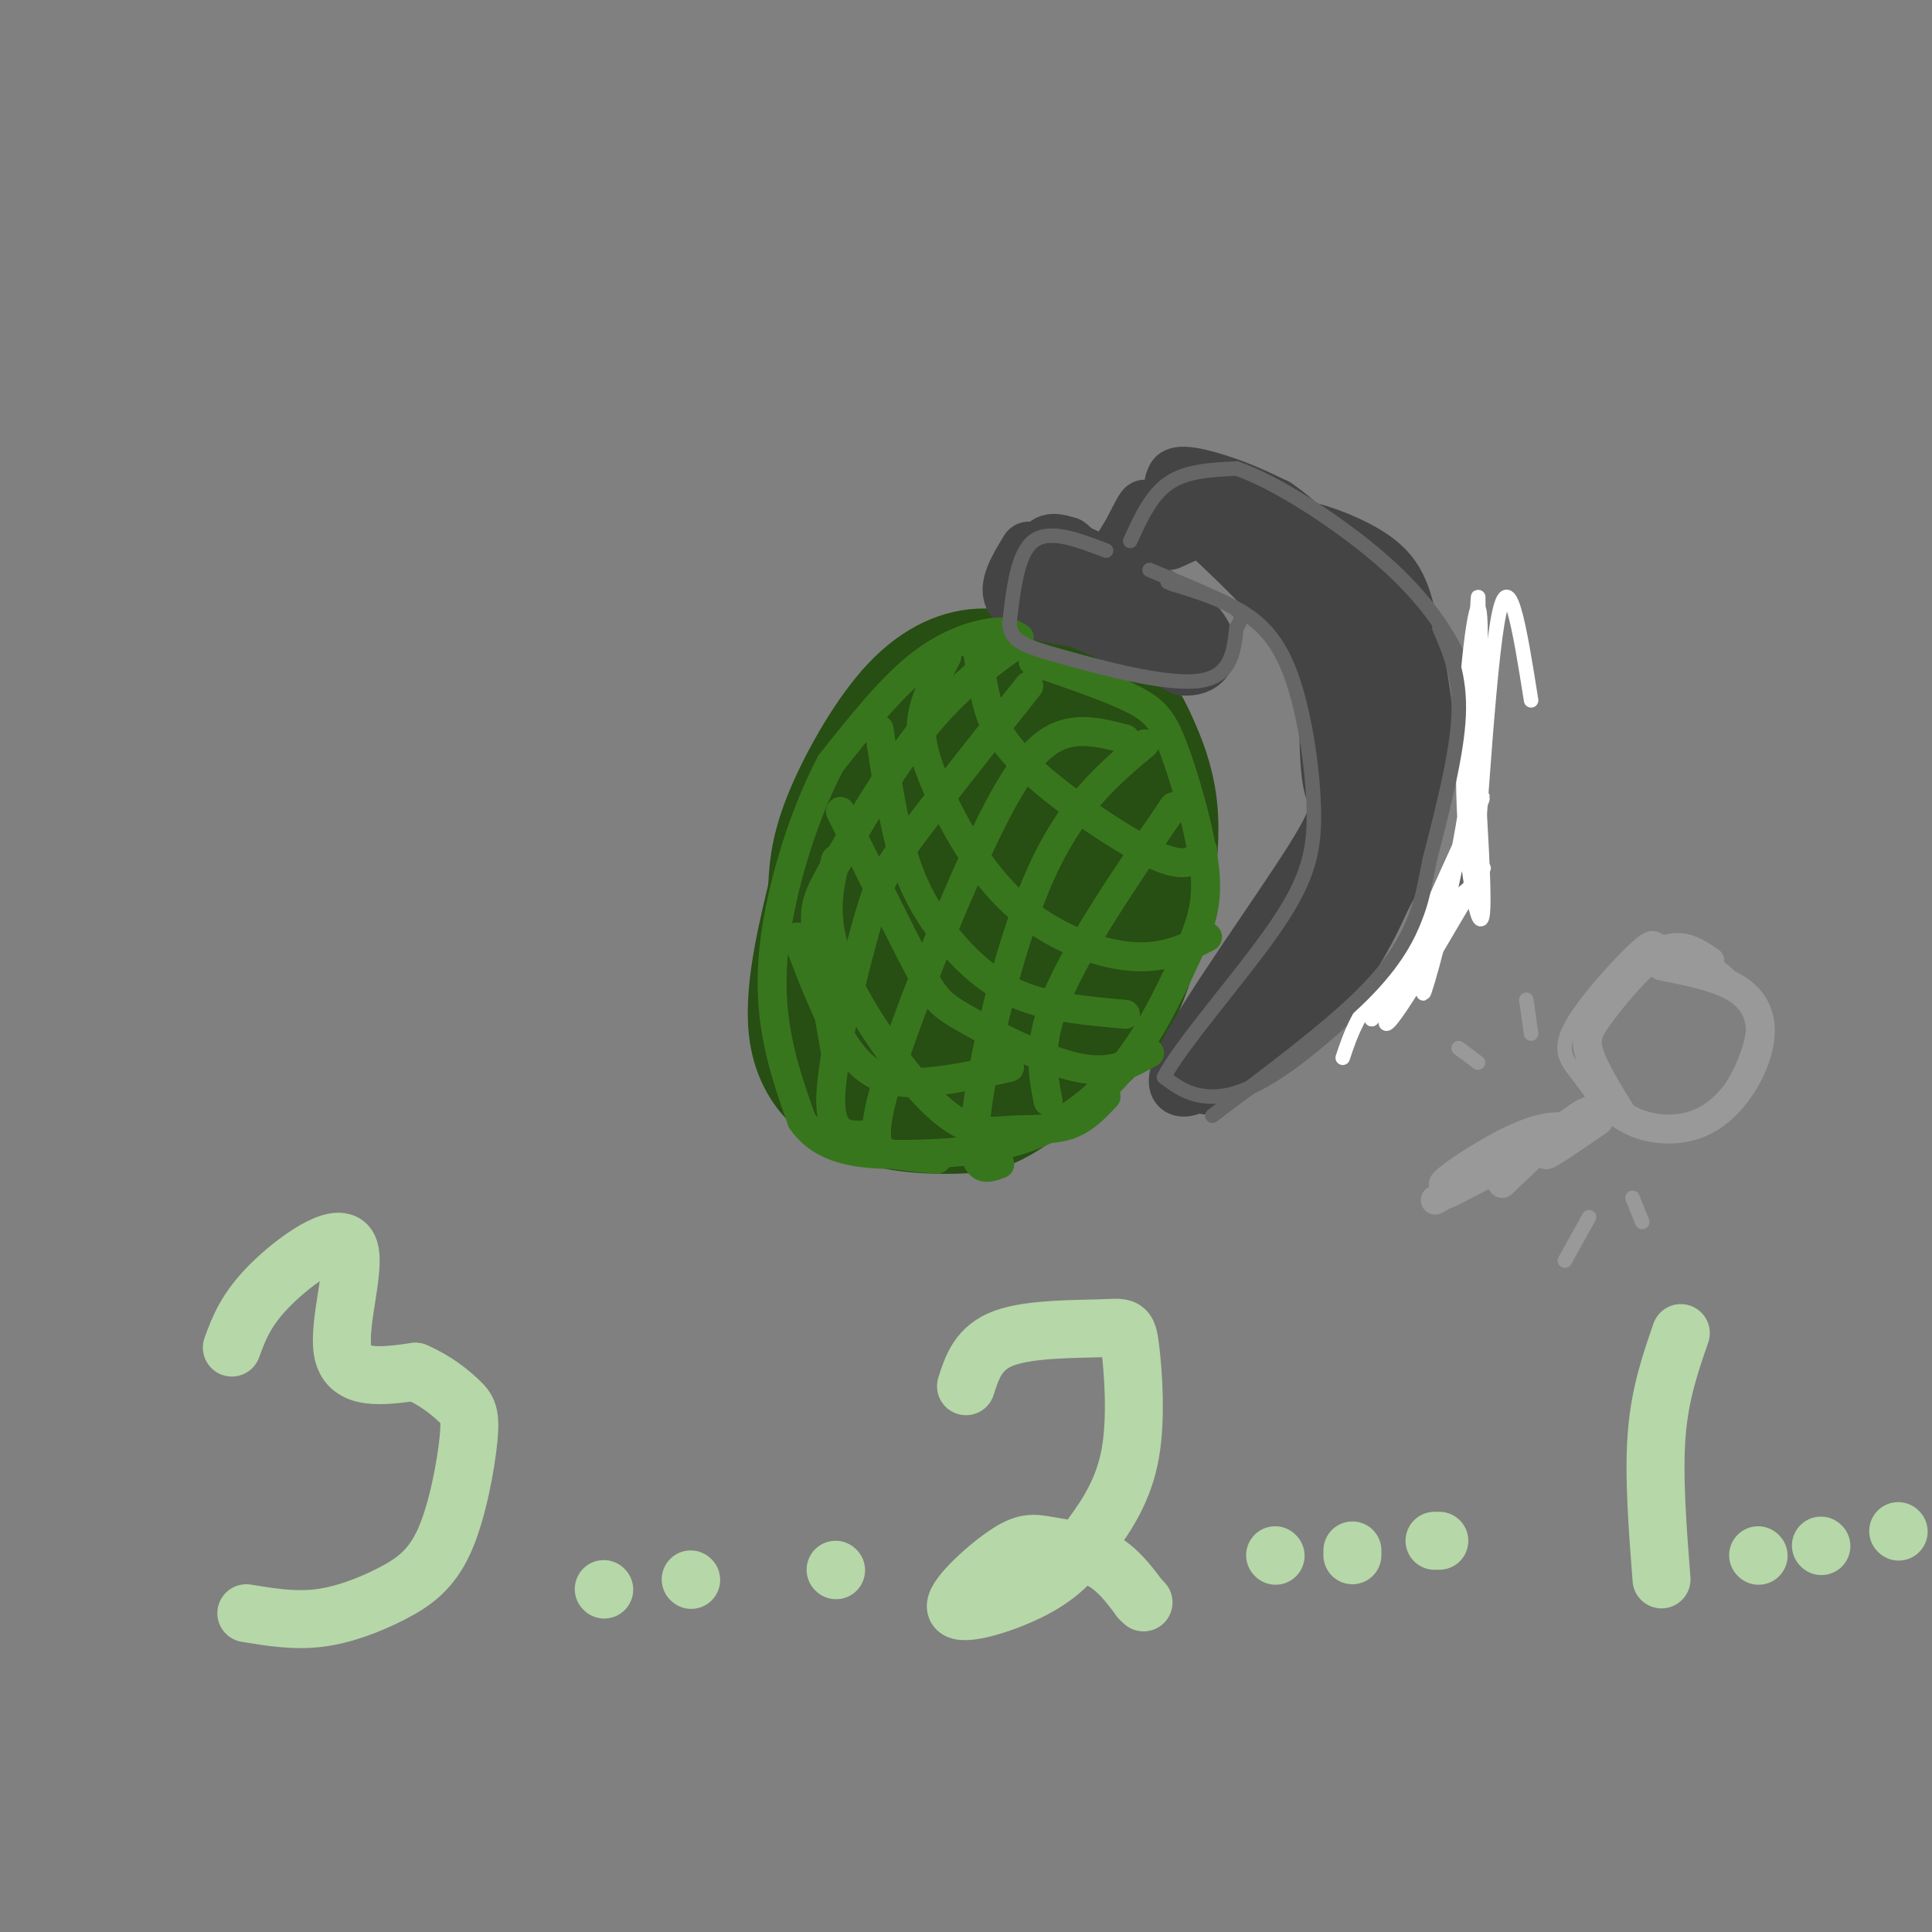 <svg viewBox='0 0 400 400' version='1.1' xmlns='http://www.w3.org/2000/svg' xmlns:xlink='http://www.w3.org/1999/xlink'><rect x="0" y="0" width="400" height="400" fill="#808080" stroke="none"/><g fill='none' stroke='rgb(39,78,19)' stroke-width='28' stroke-linecap='round' stroke-linejoin='round'><path d='M214,143c-3.435,-1.607 -6.869,-3.214 -11,-3c-4.131,0.214 -8.958,2.250 -14,8c-5.042,5.750 -10.298,15.214 -13,22c-2.702,6.786 -2.851,10.893 -3,15'/><path d='M173,185c-1.851,7.848 -4.979,19.968 -4,28c0.979,8.032 6.067,11.978 12,14c5.933,2.022 12.713,2.121 17,2c4.287,-0.121 6.082,-0.463 10,-3c3.918,-2.537 9.959,-7.268 16,-12'/><path d='M224,214c4.012,-3.712 6.043,-6.993 8,-12c1.957,-5.007 3.841,-11.742 5,-18c1.159,-6.258 1.595,-12.040 1,-17c-0.595,-4.960 -2.220,-9.100 -4,-13c-1.780,-3.900 -3.714,-7.561 -8,-10c-4.286,-2.439 -10.923,-3.657 -15,-4c-4.077,-0.343 -5.593,0.188 -9,5c-3.407,4.812 -8.703,13.906 -14,23'/><path d='M188,168c-4.716,10.831 -9.508,26.408 -11,35c-1.492,8.592 0.314,10.198 2,12c1.686,1.802 3.250,3.798 6,5c2.750,1.202 6.686,1.608 11,-1c4.314,-2.608 9.007,-8.232 13,-14c3.993,-5.768 7.285,-11.681 9,-18c1.715,-6.319 1.854,-13.044 1,-18c-0.854,-4.956 -2.700,-8.143 -5,-10c-2.300,-1.857 -5.053,-2.384 -8,-2c-2.947,0.384 -6.089,1.680 -9,11c-2.911,9.320 -5.591,26.663 -6,34c-0.409,7.337 1.455,4.668 3,3c1.545,-1.668 2.773,-2.334 4,-3'/><path d='M198,202c3.690,-4.006 10.914,-12.521 15,-20c4.086,-7.479 5.033,-13.922 3,-15c-2.033,-1.078 -7.047,3.210 -11,10c-3.953,6.790 -6.844,16.083 -8,22c-1.156,5.917 -0.578,8.459 0,11'/></g>
<g fill='none' stroke='rgb(68,68,68)' stroke-width='12' stroke-linecap='round' stroke-linejoin='round'><path d='M213,114c-2.333,3.833 -4.667,7.667 -3,10c1.667,2.333 7.333,3.167 13,4'/><path d='M223,128c5.833,2.333 13.917,6.167 22,10'/><path d='M245,138c4.978,0.356 6.422,-3.756 3,-8c-3.422,-4.244 -11.711,-8.622 -20,-13'/><path d='M228,117c-6.071,-3.226 -11.250,-4.792 -6,-1c5.250,3.792 20.929,12.940 22,15c1.071,2.060 -12.464,-2.970 -26,-8'/><path d='M218,123c-4.702,-0.714 -3.458,1.500 -3,0c0.458,-1.500 0.131,-6.714 1,-9c0.869,-2.286 2.935,-1.643 5,-1'/><path d='M221,113c2.357,1.750 5.750,6.625 9,5c3.250,-1.625 6.357,-9.750 7,-12c0.643,-2.250 -1.179,1.375 -3,5'/><path d='M234,111c-2.155,3.488 -6.041,9.708 -5,8c1.041,-1.708 7.011,-11.344 8,-13c0.989,-1.656 -3.003,4.670 -4,7c-0.997,2.330 1.002,0.665 3,-1'/><path d='M236,112c3.222,-1.756 9.778,-5.644 14,-7c4.222,-1.356 6.111,-0.178 8,1'/><path d='M258,106c4.957,1.558 13.349,4.954 18,17c4.651,12.046 5.560,32.743 6,45c0.440,12.257 0.411,16.073 -4,23c-4.411,6.927 -13.206,16.963 -22,27'/><path d='M256,218c-7.464,6.990 -15.124,10.967 -11,2c4.124,-8.967 20.033,-30.876 27,-42c6.967,-11.124 4.990,-11.464 4,-15c-0.990,-3.536 -0.995,-10.268 -1,-17'/><path d='M275,146c-0.956,-5.622 -2.844,-11.178 -7,-17c-4.156,-5.822 -10.578,-11.911 -17,-18'/><path d='M251,111c2.432,2.016 17.013,16.056 24,26c6.987,9.944 6.381,15.793 6,24c-0.381,8.207 -0.537,18.774 -5,28c-4.463,9.226 -13.231,17.113 -22,25'/><path d='M254,214c1.560,-5.045 16.459,-30.156 23,-42c6.541,-11.844 4.722,-10.419 4,-16c-0.722,-5.581 -0.349,-18.166 -3,-27c-2.651,-8.834 -8.325,-13.917 -14,-19'/><path d='M264,110c1.668,-2.378 12.839,1.177 19,5c6.161,3.823 7.313,7.914 9,16c1.687,8.086 3.911,20.167 3,30c-0.911,9.833 -4.955,17.416 -9,25'/><path d='M286,186c-3.702,8.352 -8.456,16.734 -17,25c-8.544,8.266 -20.877,16.418 -19,13c1.877,-3.418 17.965,-18.405 26,-30c8.035,-11.595 8.018,-19.797 8,-28'/><path d='M284,166c1.488,-7.988 1.208,-13.958 1,-19c-0.208,-5.042 -0.345,-9.155 -7,-16c-6.655,-6.845 -19.827,-16.423 -33,-26'/><path d='M245,105c-1.808,-2.907 10.173,2.824 18,5c7.827,2.176 11.501,0.796 14,12c2.499,11.204 3.825,34.993 5,45c1.175,10.007 2.201,6.233 4,4c1.799,-2.233 4.371,-2.924 5,-7c0.629,-4.076 -0.686,-11.538 -2,-19'/><path d='M289,145c-2.679,-7.643 -8.375,-17.250 -18,-25c-9.625,-7.750 -23.179,-13.643 -25,-15c-1.821,-1.357 8.089,1.821 18,5'/><path d='M264,110c6.321,6.583 13.125,20.542 13,22c-0.125,1.458 -7.179,-9.583 -14,-17c-6.821,-7.417 -13.411,-11.208 -20,-15'/><path d='M243,100c1.241,1.319 14.343,12.116 15,13c0.657,0.884 -11.131,-8.147 -14,-12c-2.869,-3.853 3.180,-2.530 8,-1c4.820,1.530 8.410,3.265 12,5'/><path d='M264,105c4.839,3.284 10.936,8.994 14,18c3.064,9.006 3.094,21.309 3,23c-0.094,1.691 -0.313,-7.231 -4,-15c-3.687,-7.769 -10.844,-14.384 -18,-21'/><path d='M259,110c-5.833,-3.167 -11.417,-0.583 -17,2'/></g>
<g fill='none' stroke='rgb(56,118,29)' stroke-width='6' stroke-linecap='round' stroke-linejoin='round'><path d='M211,132c-1.267,-0.756 -2.533,-1.511 -6,-1c-3.467,0.511 -9.133,2.289 -15,7c-5.867,4.711 -11.933,12.356 -18,20'/><path d='M172,158c-5.733,10.756 -11.067,27.644 -12,41c-0.933,13.356 2.533,23.178 6,33'/><path d='M166,232c4.612,6.754 13.144,7.140 22,7c8.856,-0.140 18.038,-0.807 26,-4c7.962,-3.193 14.703,-8.912 20,-16c5.297,-7.088 9.148,-15.544 13,-24'/><path d='M247,195c2.758,-6.593 3.152,-11.077 2,-18c-1.152,-6.923 -3.848,-16.287 -6,-22c-2.152,-5.713 -3.758,-7.775 -8,-10c-4.242,-2.225 -11.121,-4.612 -18,-7'/><path d='M217,138c-3.500,-1.333 -3.250,-1.167 -3,-1'/><path d='M211,133c-6.560,4.708 -13.119,9.417 -20,18c-6.881,8.583 -14.083,21.042 -18,28c-3.917,6.958 -4.548,8.417 -4,14c0.548,5.583 2.274,15.292 4,25'/><path d='M213,142c-9.798,12.339 -19.595,24.679 -25,32c-5.405,7.321 -6.417,9.625 -9,19c-2.583,9.375 -6.738,25.821 -7,34c-0.262,8.179 3.369,8.089 7,8'/><path d='M233,153c-5.105,-1.335 -10.211,-2.670 -15,0c-4.789,2.670 -9.263,9.344 -16,24c-6.737,14.656 -15.737,37.292 -19,49c-3.263,11.708 -0.789,12.488 2,13c2.789,0.512 5.895,0.756 9,1'/><path d='M237,154c-7.733,6.467 -15.467,12.933 -22,28c-6.533,15.067 -11.867,38.733 -13,50c-1.133,11.267 1.933,10.133 5,9'/><path d='M243,167c-9.833,14.417 -19.667,28.833 -24,39c-4.333,10.167 -3.167,16.083 -2,22'/><path d='M202,132c0.542,3.917 1.083,7.833 2,12c0.917,4.167 2.208,8.583 9,15c6.792,6.417 19.083,14.833 26,18c6.917,3.167 8.458,1.083 10,-1'/><path d='M196,136c-2.134,4.006 -4.268,8.013 -5,12c-0.732,3.987 -0.062,7.955 3,15c3.062,7.045 8.517,17.166 16,24c7.483,6.834 16.995,10.381 24,11c7.005,0.619 11.502,-1.691 16,-4'/><path d='M182,151c1.411,9.399 2.821,18.798 5,26c2.179,7.202 5.125,12.208 9,17c3.875,4.792 8.679,9.369 15,12c6.321,2.631 14.161,3.315 22,4'/><path d='M173,178c-1.470,6.164 -2.941,12.329 1,22c3.941,9.671 13.293,22.850 20,29c6.707,6.150 10.767,5.271 15,5c4.233,-0.271 8.638,0.065 12,-1c3.362,-1.065 5.681,-3.533 8,-6'/><path d='M165,194c3.778,9.933 7.556,19.867 12,25c4.444,5.133 9.556,5.467 15,5c5.444,-0.467 11.222,-1.733 17,-3'/><path d='M174,168c6.226,12.595 12.452,25.190 16,32c3.548,6.810 4.417,7.833 10,11c5.583,3.167 15.881,8.476 23,10c7.119,1.524 11.060,-0.738 15,-3'/></g>
<g fill='none' stroke='rgb(102,102,102)' stroke-width='3' stroke-linecap='round' stroke-linejoin='round'><path d='M229,114c-5.833,-2.250 -11.667,-4.500 -15,-2c-3.333,2.500 -4.167,9.750 -5,17'/><path d='M209,129c0.143,3.786 3.000,4.750 11,7c8.000,2.250 21.143,5.786 28,5c6.857,-0.786 7.429,-5.893 8,-11'/><path d='M256,130c1.511,-2.511 1.289,-3.289 -2,-5c-3.289,-1.711 -9.644,-4.356 -16,-7'/><path d='M234,112c2.167,-4.750 4.333,-9.500 8,-12c3.667,-2.500 8.833,-2.750 14,-3'/><path d='M256,97c7.799,2.608 20.297,10.627 29,18c8.703,7.373 13.612,14.100 17,21c3.388,6.900 5.254,13.971 5,22c-0.254,8.029 -2.627,17.014 -5,26'/><path d='M302,184c-6.929,11.131 -21.750,25.958 -32,34c-10.250,8.042 -15.929,9.298 -20,9c-4.071,-0.298 -6.536,-2.149 -9,-4'/><path d='M241,223c3.286,-6.526 16.002,-20.843 23,-31c6.998,-10.157 8.278,-16.156 8,-25c-0.278,-8.844 -2.113,-20.535 -5,-28c-2.887,-7.465 -6.825,-10.704 -11,-13c-4.175,-2.296 -8.588,-3.648 -13,-5'/><path d='M243,121c-2.167,-0.833 -1.083,-0.417 0,0'/></g>
<g fill='none' stroke='rgb(255,255,255)' stroke-width='3' stroke-linecap='round' stroke-linejoin='round'><path d='M317,145c-2.357,-14.857 -4.714,-29.714 -7,-16c-2.286,13.714 -4.500,56.000 -5,56c-0.500,-0.000 0.714,-42.286 1,-56c0.286,-13.714 -0.357,1.143 -1,16'/><path d='M305,145c0.587,13.226 2.556,38.292 2,44c-0.556,5.708 -3.635,-7.943 -4,-25c-0.365,-17.057 1.985,-37.520 3,-38c1.015,-0.480 0.696,19.025 -2,38c-2.696,18.975 -7.770,37.422 -9,41c-1.230,3.578 1.385,-7.711 4,-19'/><path d='M299,186c3.596,-10.267 10.585,-26.433 7,-19c-3.585,7.433 -17.744,38.467 -19,44c-1.256,5.533 10.393,-14.433 16,-24c5.607,-9.567 5.174,-8.733 1,-3c-4.174,5.733 -12.087,16.367 -20,27'/><path d='M284,211c2.548,-2.726 18.917,-23.042 21,-27c2.083,-3.958 -10.119,8.440 -17,17c-6.881,8.560 -8.440,13.280 -10,18'/></g>
<g fill='none' stroke='rgb(102,102,102)' stroke-width='3' stroke-linecap='round' stroke-linejoin='round'><path d='M298,130c2.167,5.000 4.333,10.000 4,18c-0.333,8.000 -3.167,19.000 -6,30'/><path d='M296,178c-1.321,6.702 -1.625,8.458 -3,12c-1.375,3.542 -3.821,8.869 -11,16c-7.179,7.131 -19.089,16.065 -31,25'/></g>
<g fill='none' stroke='rgb(153,153,153)' stroke-width='3' stroke-linecap='round' stroke-linejoin='round'><path d='M352,199c-3.099,-1.494 -6.198,-2.987 -8,-4c-1.802,-1.013 -2.306,-1.545 -6,2c-3.694,3.545 -10.578,11.167 -13,16c-2.422,4.833 -0.383,6.878 2,10c2.383,3.122 5.109,7.321 9,9c3.891,1.679 8.945,0.840 14,0'/><path d='M350,232c3.636,-0.711 5.727,-2.490 8,-6c2.273,-3.510 4.727,-8.753 5,-13c0.273,-4.247 -1.636,-7.499 -4,-10c-2.364,-2.501 -5.182,-4.250 -8,-6'/></g>
<g fill='none' stroke='rgb(153,153,153)' stroke-width='6' stroke-linecap='round' stroke-linejoin='round'><path d='M354,199c-3.000,-2.012 -6.000,-4.024 -10,-2c-4.000,2.024 -9.000,8.083 -12,12c-3.000,3.917 -4.000,5.690 -3,9c1.000,3.310 4.000,8.155 7,13'/><path d='M336,231c4.254,2.971 11.388,3.900 17,1c5.612,-2.900 9.703,-9.627 11,-15c1.297,-5.373 -0.201,-9.392 -4,-12c-3.799,-2.608 -9.900,-3.804 -16,-5'/><path d='M332,228c-9.750,6.667 -19.500,13.333 -22,15c-2.500,1.667 2.250,-1.667 7,-5'/><path d='M317,238c2.986,-1.582 6.950,-3.038 7,-4c0.050,-0.962 -3.812,-1.429 -11,2c-7.188,3.429 -17.700,10.754 -13,9c4.700,-1.754 24.611,-12.588 24,-12c-0.611,0.588 -21.746,12.596 -26,15c-4.254,2.404 8.373,-4.798 21,-12'/><path d='M319,236c6.369,-3.512 11.792,-6.292 6,-3c-5.792,3.292 -22.798,12.655 -25,14c-2.202,1.345 10.399,-5.327 23,-12'/><path d='M331,232c-5.631,3.887 -11.262,7.774 -11,7c0.262,-0.774 6.417,-6.208 8,-8c1.583,-1.792 -1.405,0.060 -5,3c-3.595,2.940 -7.798,6.970 -12,11'/></g>
<g fill='none' stroke='rgb(153,153,153)' stroke-width='3' stroke-linecap='round' stroke-linejoin='round'><path d='M306,220c0.000,0.000 -4.000,-3.000 -4,-3'/><path d='M317,214c0.000,0.000 -1.000,-7.000 -1,-7'/><path d='M329,252c0.000,0.000 -5.000,9.000 -5,9'/><path d='M338,248c0.000,0.000 2.000,5.000 2,5'/></g>
<g fill='none' stroke='rgb(182,215,168)' stroke-width='12' stroke-linecap='round' stroke-linejoin='round'><path d='M48,279c1.452,-3.958 2.905,-7.917 8,-13c5.095,-5.083 13.833,-11.292 16,-8c2.167,3.292 -2.238,16.083 -1,22c1.238,5.917 8.119,4.958 15,4'/><path d='M86,284c4.190,1.792 7.166,4.271 9,6c1.834,1.729 2.524,2.706 2,8c-0.524,5.294 -2.264,14.903 -5,21c-2.736,6.097 -6.467,8.680 -11,11c-4.533,2.320 -9.866,4.377 -15,5c-5.134,0.623 -10.067,-0.189 -15,-1'/><path d='M125,329c0.000,0.000 0.100,0.100 0.1,0.1'/><path d='M143,327c0.000,0.000 0.100,0.100 0.1,0.1'/><path d='M173,325c0.000,0.000 0.100,0.100 0.1,0.1'/><path d='M200,287c1.285,-4.026 2.570,-8.052 8,-10c5.430,-1.948 15.005,-1.819 20,-2c4.995,-0.181 5.411,-0.671 6,4c0.589,4.671 1.353,14.505 0,22c-1.353,7.495 -4.822,12.652 -8,17c-3.178,4.348 -6.064,7.888 -12,11c-5.936,3.112 -14.922,5.795 -16,4c-1.078,-1.795 5.752,-8.069 10,-11c4.248,-2.931 5.913,-2.520 9,-2c3.087,0.520 7.596,1.149 11,3c3.404,1.851 5.702,4.926 8,8'/><path d='M236,331c1.333,1.333 0.667,0.667 0,0'/><path d='M264,322c0.000,0.000 0.100,0.100 0.1,0.1'/><path d='M280,322c0.000,0.000 0.000,-1.000 0,-1'/><path d='M297,319c0.000,0.000 1.000,0.000 1,0'/><path d='M348,276c-2.167,6.250 -4.333,12.500 -5,21c-0.667,8.500 0.167,19.250 1,30'/><path d='M364,322c0.000,0.000 0.100,0.100 0.1,0.1'/><path d='M377,320c0.000,0.000 0.100,0.100 0.1,0.1'/><path d='M393,317c0.000,0.000 0.100,0.100 0.1,0.1'/></g>
</svg>